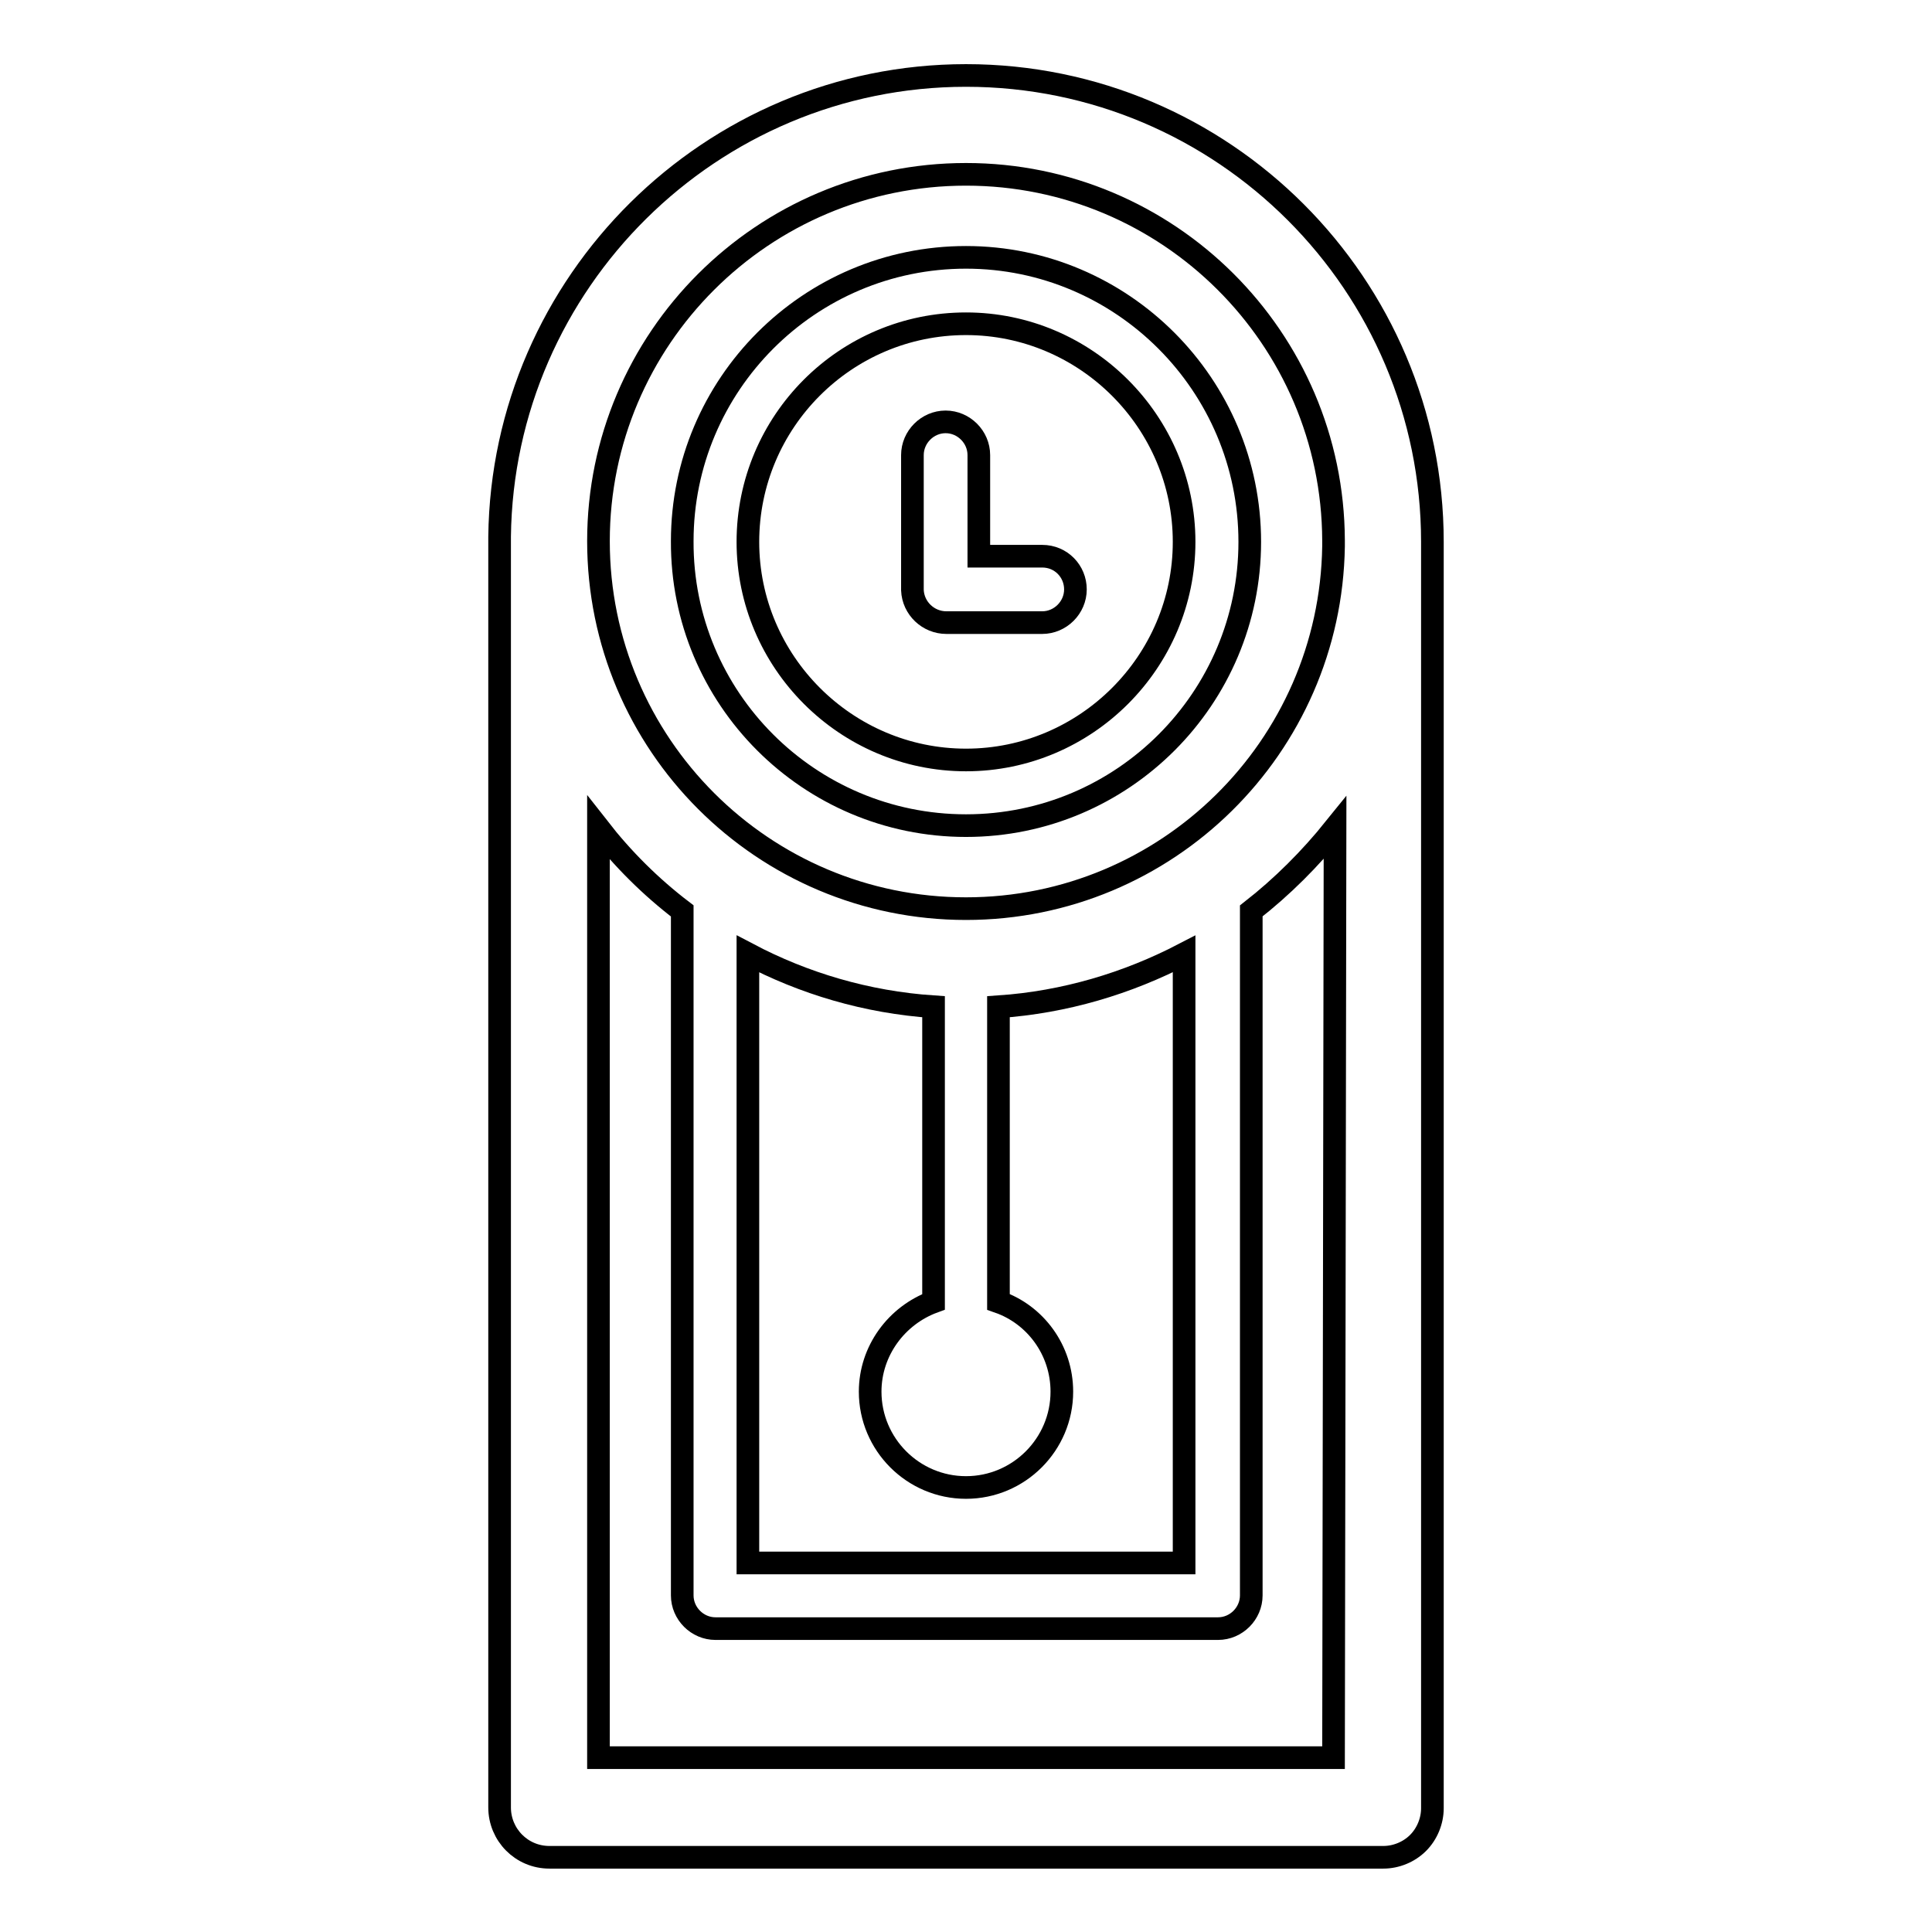 <?xml version="1.0" encoding="utf-8"?>
<!-- Svg Vector Icons : http://www.onlinewebfonts.com/icon -->
<!DOCTYPE svg PUBLIC "-//W3C//DTD SVG 1.1//EN" "http://www.w3.org/Graphics/SVG/1.1/DTD/svg11.dtd">
<svg version="1.1" xmlns="http://www.w3.org/2000/svg" xmlns:xlink="http://www.w3.org/1999/xlink" x="0px" y="0px" viewBox="0 0 256 256" enable-background="new 0 0 256 256" xml:space="preserve">
<g><g><g><path stroke-width="3" fill-opacity="0" stroke="#000000"  d="M125.4,82.5h12.7c2.4,0,4.4-2,4.4-4.4s-1.9-4.4-4.4-4.4h-8.4V60.3c0-2.4-2-4.4-4.4-4.4c-2.4,0-4.4,2-4.4,4.4v17.9C121,80.6,123,82.5,125.4,82.5z"/><path stroke-width="3" fill-opacity="0" stroke="#000000"  d="M189.8,71.8c0-34.1-27.7-61.8-61.8-61.8c-33.8,0-61.4,27.4-61.8,61.1c0,0.2,0,0.4,0,0.7l0,167.7c0,3.6,2.9,6.6,6.6,6.6h110.5c1.7,0,3.4-0.7,4.6-1.9c1.2-1.2,1.9-2.9,1.9-4.6l0-167C189.8,72.2,189.8,72,189.8,71.8z M128,23.1c26.8,0,48.6,21.7,48.7,48.5c0,0.1,0,0.1,0,0.2v0.6c-0.4,26.6-22.1,48-48.7,48c-26.9,0-48.7-21.8-48.7-48.7C79.3,44.9,101.1,23.1,128,23.1z M99.1,126.4c7.4,3.9,15.7,6.4,24.6,7v39.1c-4.9,1.8-8.4,6.5-8.4,11.9c0,7,5.7,12.7,12.7,12.7s12.7-5.7,12.7-12.7c0-5.5-3.5-10.2-8.4-11.9v-39.1c8.8-0.6,17.1-3.1,24.6-7v80.7H99.1V126.4z M176.7,232.9H79.3l0-123.2c3.2,4.1,6.9,7.8,11.1,11v90.7c0,2.4,2,4.4,4.4,4.4h66.6c2.4,0,4.4-2,4.4-4.4v-90.7c4.1-3.2,7.8-6.9,11.1-11L176.7,232.9z"/><path stroke-width="3" fill-opacity="0" stroke="#000000"  d="M128,109.4c20.8,0,37.6-16.9,37.6-37.6c0-20.8-16.9-37.7-37.6-37.7c-20.8,0-37.6,16.9-37.6,37.6C90.3,92.5,107.2,109.4,128,109.4z M128,42.9c15.9,0,28.9,13,28.9,28.9c0,15.9-13,28.9-28.9,28.9c-15.9,0-28.9-13-28.9-28.9C99.1,55.9,112,42.9,128,42.9z"/></g><g></g><g></g><g></g><g></g><g></g><g></g><g></g><g></g><g></g><g></g><g></g><g></g><g></g><g></g><g></g></g></g>
</svg>